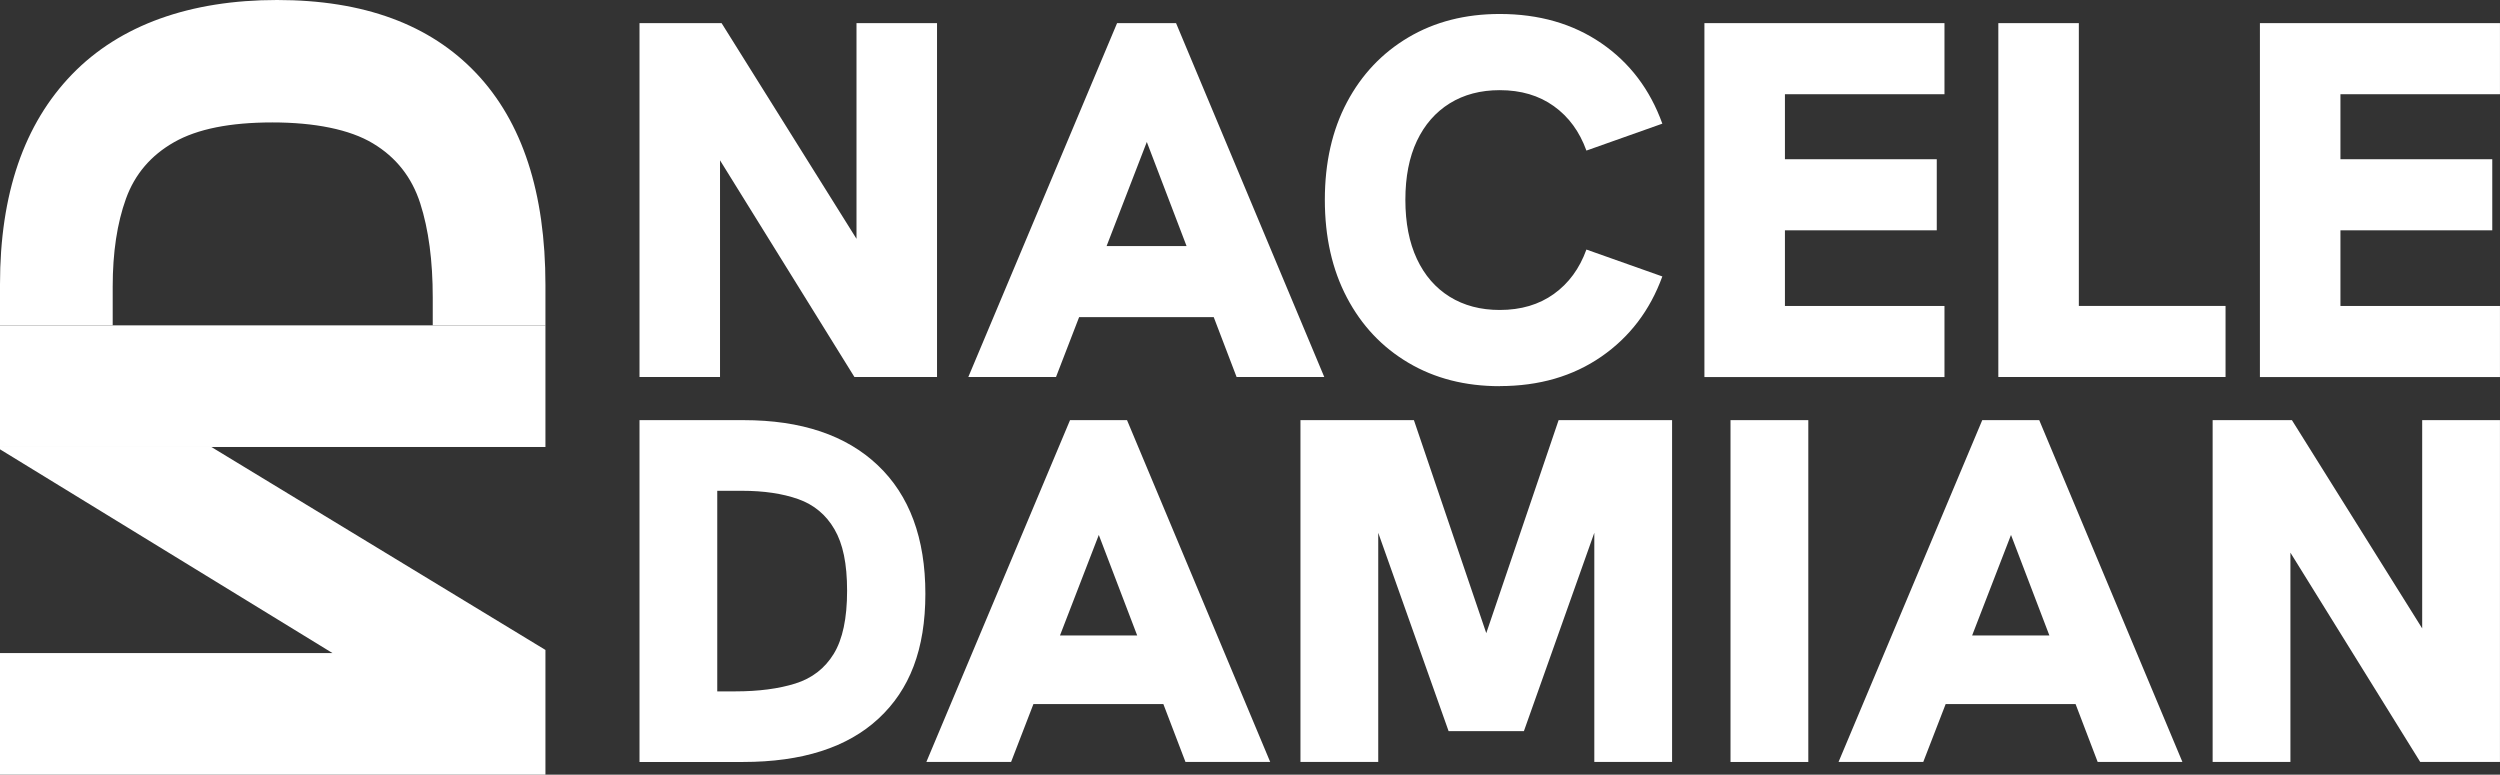 <svg width="142" height="44" viewBox="0 0 142 44" fill="none" xmlns="http://www.w3.org/2000/svg">
<rect x="0" y="0" width="142" height="44" fill="#333333" stroke="none"/>
<g clip-path="url(#clip0_35_562)">
<path d="M53.223 1.314V21.415H48.532L40.897 9.106V21.415H36.324V1.314H40.986L48.649 13.564V1.314H53.223Z" fill="white"/>
<path d="M66.8 1.314H63.45L55 21.415H59.981L61.294 18.013H68.94L70.239 21.415H75.219L66.8 1.314ZM62.854 13.977L65.139 8.064L67.397 13.977H62.854Z" fill="white"/>
<path d="M85.185 21.935C83.223 21.935 81.495 21.493 80 20.608C78.504 19.724 77.338 18.489 76.504 16.902C75.668 15.315 75.251 13.465 75.251 11.351C75.251 9.236 75.669 7.391 76.504 5.813C77.338 4.238 78.504 3.006 80 2.121C81.495 1.237 83.223 0.794 85.185 0.794C87.419 0.794 89.341 1.348 90.954 2.453C92.567 3.559 93.721 5.083 94.421 7.024L90.108 8.553C89.719 7.476 89.103 6.634 88.258 6.029C87.413 5.423 86.39 5.121 85.185 5.121C84.098 5.121 83.15 5.371 82.344 5.87C81.539 6.371 80.917 7.082 80.48 8.004C80.043 8.927 79.825 10.043 79.825 11.349C79.825 12.655 80.043 13.776 80.48 14.708C80.917 15.642 81.539 16.357 82.344 16.856C83.15 17.355 84.096 17.606 85.185 17.606C86.39 17.606 87.415 17.303 88.258 16.698C89.104 16.092 89.719 15.252 90.108 14.174L94.421 15.702C93.721 17.625 92.567 19.144 90.954 20.258C89.341 21.372 87.418 21.93 85.185 21.93V21.935Z" fill="white"/>
<path d="M96.811 21.417V1.314H110.446V5.352H101.384V9.044H110.008V13.082H101.384V17.379H110.446V21.417H96.811Z" fill="white"/>
<path d="M113.505 21.417V1.314H118.078V17.378H126.411V21.415H113.503L113.505 21.417Z" fill="white"/>
<path d="M128.363 21.417V1.314H141.998V5.352H132.937V9.044H141.561V13.082H132.937V17.379H141.998V21.417H128.363Z" fill="white"/>
<path d="M30.981 36.917V44H0V37.093H18.883L0 25.521V25.389H12.006L30.981 36.917Z" fill="white"/>
<path d="M30.981 18.482H0V25.389H30.981V18.482Z" fill="white"/>
<path d="M27.048 4.158C24.426 1.387 20.654 0 15.736 0C10.818 0 6.816 1.408 4.089 4.226C1.363 7.042 0 11.017 0 16.149V18.481H30.981V16.192C30.981 10.94 29.671 6.929 27.048 4.157V4.158ZM24.58 18.479H6.401V16.28C6.401 14.343 6.651 12.68 7.155 11.285C7.658 9.893 8.573 8.823 9.891 8.075C11.209 7.325 13.07 6.954 15.467 6.954C17.865 6.954 19.862 7.349 21.18 8.143C22.501 8.934 23.395 10.071 23.87 11.553C24.346 13.034 24.58 14.816 24.58 16.897V18.481V18.479Z" fill="white"/>
<path d="M36.324 43.28V23.864H42.233C45.516 23.864 48.059 24.719 49.859 26.428C51.661 28.137 52.561 30.57 52.561 33.726C52.561 36.882 51.674 39.171 49.901 40.815C48.128 42.459 45.563 43.28 42.204 43.28H36.322H36.324ZM40.742 39.27H41.756C43.088 39.27 44.227 39.121 45.175 38.824C46.121 38.528 46.85 37.965 47.356 37.139C47.862 36.313 48.115 35.12 48.115 33.56C48.115 32 47.877 30.89 47.398 30.064C46.919 29.238 46.234 28.668 45.343 28.351C44.451 28.035 43.388 27.877 42.148 27.877H40.74V39.27H40.742Z" fill="white"/>
<path d="M64.017 23.864H60.778L52.617 43.279H57.43L58.698 39.992H66.079L67.335 43.279H72.147L64.015 23.864H64.017ZM60.207 36.094L62.412 30.384L64.592 36.094H60.207Z" fill="white"/>
<path d="M94.974 23.864V43.279H90.557V30.262L86.558 41.527H82.28L78.284 30.262V43.279H73.866V23.864H80.31L84.42 35.963L88.529 23.864H94.974Z" fill="white"/>
<path d="M98.293 43.28V23.864H102.712V43.28H98.293Z" fill="white"/>
<path d="M115.827 23.864H112.592L104.429 43.279H109.241L110.513 39.992H117.893L119.148 43.279H123.961L115.828 23.864H115.827ZM112.017 36.094L114.225 30.384L116.405 36.094H112.017Z" fill="white"/>
<path d="M141.998 23.864V43.279H137.469L130.096 31.391V43.279H125.678V23.864H130.181L137.58 35.693V23.864H141.998Z" fill="white"/>
</g>
<defs>
<clipPath id="clip0_35_562">
<rect width="142" height="44" fill="white"/>
</clipPath>
</defs>
</svg>
